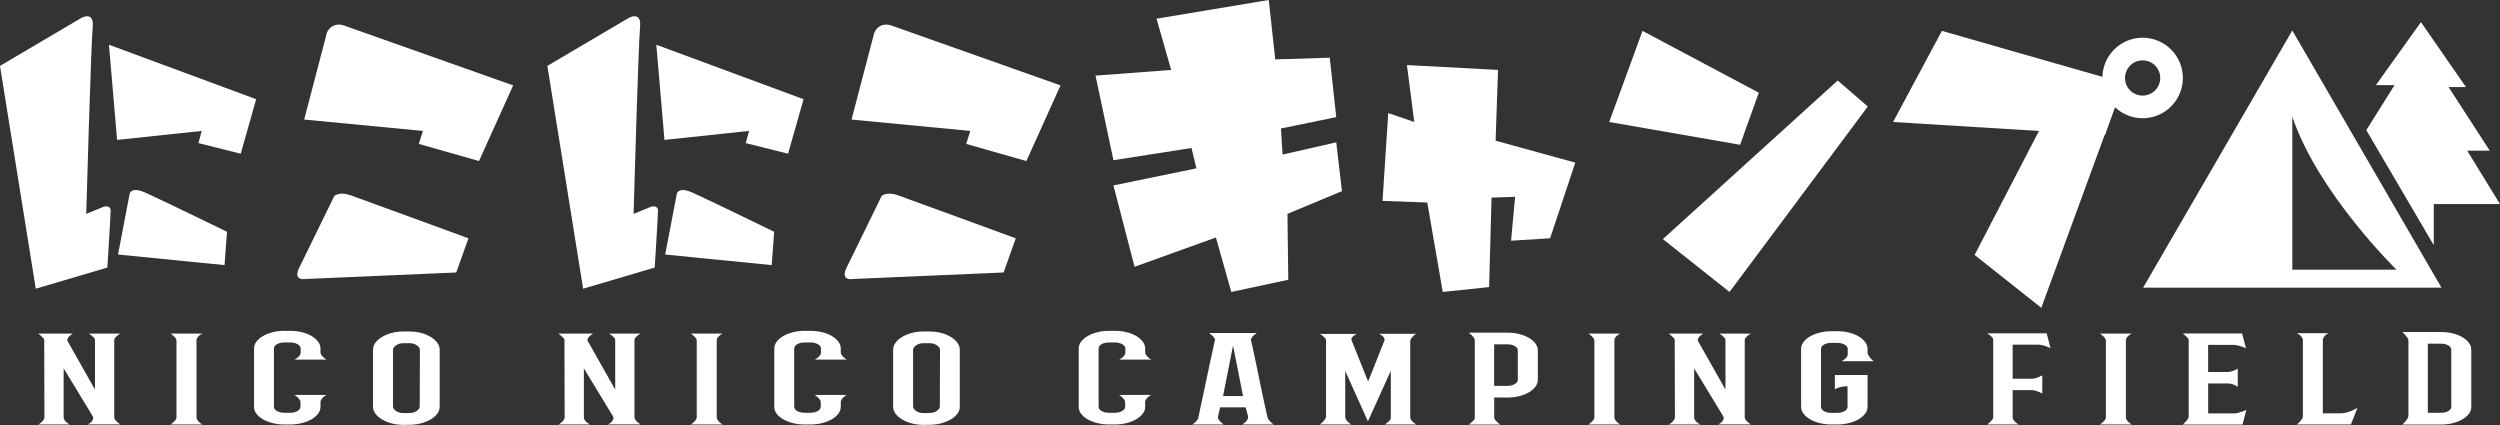 <svg width="800" height="136" viewBox="0 0 800 136" fill="none" xmlns="http://www.w3.org/2000/svg">
<rect x="0" y="0" width="800" height="136" fill="#333333" stroke="none"/>
<path d="M175.154 21.083L201.184 5.734C201.184 5.734 205.354 3.391 204.823 8.591C204.292 13.791 202.746 68.443 202.746 68.443L208.477 66.101C208.477 66.101 210.553 65.586 210.553 67.397C210.553 69.208 209.507 85.62 209.507 85.62L186.6 92.381L175.154 21.067V21.083Z" fill="white"/>
<path d="M210.021 14.318L212.629 44.767L239.69 41.894L238.644 45.798L252.182 49.187L257.132 31.745L210.021 14.318Z" fill="white"/>
<path d="M212.859 81.462L216.498 62.459C216.498 62.459 216.498 59.336 221.697 61.678C226.897 64.02 247.727 74.17 247.727 74.17L246.947 84.835L212.859 81.446V81.462Z" fill="white"/>
<path d="M284.986 8.073L339.373 27.326L328.442 51.529L309.189 46.064L310.485 41.895L272.494 38.256L279.786 10.415C279.786 10.415 281.082 7.026 284.986 8.073Z" fill="white"/>
<path d="M273.004 89.272L321.144 87.195L325.048 76.264C325.048 76.264 290.961 63.772 287.307 62.476C283.669 61.18 282.107 62.742 282.107 62.742L270.911 85.649C270.911 85.649 268.569 89.818 272.988 89.287L273.004 89.272Z" fill="white"/>
<path d="M0 21.083L26.03 5.734C26.03 5.734 30.199 3.391 29.668 8.591C29.137 13.791 27.592 68.443 27.592 68.443L33.322 66.101C33.322 66.101 35.399 65.586 35.399 67.397C35.399 69.208 34.353 85.62 34.353 85.62L11.446 92.381L0 21.083Z" fill="white"/>
<path d="M34.865 14.318L37.473 44.767L64.534 41.894L63.503 45.798L77.025 49.187L81.975 31.745L34.865 14.318Z" fill="white"/>
<path d="M37.764 81.462L41.402 62.459C41.402 62.459 41.402 59.336 46.602 61.678C51.801 64.02 72.632 74.17 72.632 74.17L71.851 84.835L37.764 81.446V81.462Z" fill="white"/>
<path d="M109.828 8.073L164.215 27.326L153.284 51.529L134.031 46.064L135.327 41.895L97.336 38.256L104.628 10.415C104.628 10.415 105.924 7.026 109.828 8.073Z" fill="white"/>
<path d="M97.859 89.272L146 87.195L149.904 76.264C149.904 76.264 115.816 63.772 112.162 62.476C108.524 61.18 106.963 62.742 106.963 62.742L95.767 85.649C95.767 85.649 93.424 89.818 97.844 89.287L97.859 89.272Z" fill="white"/>
<path d="M425.522 18.472L408.08 19.003L406.003 0L370.089 5.981L374.773 22.376L350.57 24.203L356.301 51.264L381.285 47.36L382.846 53.871L356.301 59.337L363.062 85.367L389.092 75.998L394.027 93.424L412.249 89.52L411.984 68.44L429.426 61.164L427.599 45.549L410.422 49.453L409.907 41.114L427.599 37.476L425.522 18.472Z" fill="white"/>
<path d="M444.239 36.181L442.412 64.287L456.731 64.803L461.681 93.425L476.515 91.863L477.296 63.241L484.838 62.976L483.542 77.029L496.034 76.248L504.091 52.045L478.592 45.019L479.373 22.377L450.22 20.815L452.562 39.038L444.239 36.181Z" fill="white"/>
<path d="M525.606 9.883L514.941 39.036L556.836 46.328L562.817 29.667L525.606 9.883Z" fill="white"/>
<path d="M621.41 9.883L605.779 39.036L673.595 43.206L679.575 26.544L621.41 9.883Z" fill="white"/>
<path d="M532.117 76.512L588.065 25.763L597.7 34.086L553.447 93.423L532.117 76.512Z" fill="white"/>
<path d="M631.875 81.586L661.137 25.201L679.579 26.544L653.221 98.497L631.875 81.586Z" fill="white"/>
<path d="M733.536 9.745L685.801 92.051H781.27L733.536 9.745ZM733.536 37.321C741.765 61.805 766.873 86.289 766.873 86.289H733.536V37.321Z" fill="white"/>
<path d="M757.215 41.645L778.81 78.465V65.301H800L789.506 48.219H796.721L783.542 27.857H789.101L774.704 7.073L760.291 27.232H766.256L757.215 41.645Z" fill="white"/>
<path d="M37.544 107.415C37.294 107.602 37.076 107.821 36.873 108.055C36.67 108.289 36.56 108.523 36.56 108.742V133.523C36.56 133.835 36.67 134.116 36.873 134.382C37.076 134.647 37.31 134.881 37.544 135.1C37.825 135.365 38.153 135.6 38.528 135.818H28.066C28.519 135.6 28.878 135.35 29.175 135.069C29.424 134.834 29.612 134.538 29.752 134.194C29.893 133.851 29.846 133.476 29.596 133.07L20.368 117.877V133.57C20.368 133.898 20.477 134.21 20.68 134.491C20.883 134.772 21.117 135.006 21.352 135.194C21.633 135.428 21.96 135.646 22.335 135.834H12.248C12.623 135.646 12.951 135.412 13.232 135.147C13.482 134.928 13.7 134.694 13.903 134.413C14.106 134.132 14.216 133.851 14.216 133.538L14.153 108.757C14.153 108.586 14.044 108.398 13.841 108.164C13.638 107.93 13.404 107.711 13.169 107.508C12.888 107.243 12.576 106.993 12.248 106.759H23.319C22.913 106.993 22.554 107.243 22.273 107.508C22.023 107.743 21.82 108.008 21.664 108.273C21.492 108.554 21.477 108.836 21.601 109.117L30.393 124.669V108.757C30.393 108.539 30.283 108.32 30.08 108.07C29.877 107.836 29.643 107.618 29.409 107.43C29.128 107.196 28.8 106.962 28.425 106.743H38.512C38.138 106.962 37.81 107.18 37.529 107.43L37.544 107.415Z" fill="white"/>
<path d="M63.797 107.352C63.547 107.54 63.328 107.774 63.157 108.039C62.969 108.305 62.876 108.586 62.876 108.898V133.46C62.876 133.788 62.969 134.101 63.157 134.397C63.344 134.678 63.563 134.928 63.797 135.147C64.078 135.412 64.406 135.631 64.781 135.834H54.568C54.896 135.615 55.209 135.381 55.49 135.115C55.739 134.897 55.958 134.663 56.161 134.397C56.364 134.132 56.473 133.851 56.473 133.538V108.976C56.473 108.711 56.364 108.445 56.161 108.18C55.958 107.914 55.724 107.68 55.49 107.461C55.209 107.196 54.896 106.962 54.568 106.743H64.781C64.406 106.915 64.078 107.118 63.797 107.352Z" fill="white"/>
<path d="M95.842 127.856C95.639 127.575 95.405 127.309 95.171 127.106C94.89 126.841 94.577 126.607 94.249 126.388H104.462C104.087 126.576 103.759 126.81 103.478 127.075C103.228 127.294 103.009 127.528 102.838 127.809C102.65 128.09 102.557 128.356 102.557 128.621V130.167C102.557 130.963 102.307 131.697 101.791 132.369C101.276 133.056 100.589 133.649 99.699 134.164C98.825 134.68 97.794 135.086 96.623 135.382C95.452 135.679 94.187 135.835 92.844 135.835H91.001C89.643 135.835 88.394 135.679 87.223 135.382C86.052 135.086 85.021 134.68 84.147 134.18C83.272 133.68 82.57 133.087 82.054 132.4C81.539 131.713 81.289 130.979 81.289 130.183V111.538C81.289 110.742 81.539 110.008 82.054 109.337C82.57 108.65 83.257 108.056 84.147 107.541C85.021 107.026 86.052 106.62 87.223 106.323C88.394 106.026 89.659 105.87 91.001 105.87H92.907C94.265 105.87 95.514 106.026 96.685 106.323C97.856 106.62 98.871 107.026 99.73 107.541C100.589 108.056 101.276 108.65 101.791 109.337C102.307 110.024 102.557 110.758 102.557 111.538V112.694C102.557 113.022 102.666 113.334 102.869 113.631C103.072 113.912 103.306 114.162 103.54 114.38C103.821 114.646 104.149 114.864 104.524 115.067H94.249C94.624 114.88 94.952 114.661 95.233 114.427C95.483 114.24 95.702 114.005 95.905 113.74C96.108 113.475 96.217 113.178 96.217 112.834V111.538C96.217 110.992 95.889 110.523 95.233 110.149C94.577 109.774 93.797 109.586 92.891 109.586H90.986C90.049 109.586 89.253 109.774 88.612 110.149C87.972 110.523 87.66 110.976 87.66 111.538V130.183C87.66 130.713 87.972 131.151 88.612 131.525C89.253 131.9 90.033 132.088 90.986 132.088H92.829C93.765 132.088 94.562 131.9 95.202 131.525C95.842 131.151 96.154 130.698 96.154 130.136V128.777C96.154 128.449 96.045 128.137 95.842 127.84V127.856Z" fill="white"/>
<path d="M131.016 106.087C132.359 106.087 133.624 106.244 134.795 106.556C135.966 106.868 136.981 107.29 137.855 107.836C138.73 108.367 139.432 108.992 139.932 109.679C140.447 110.381 140.697 111.115 140.697 111.912V130.15C140.697 130.946 140.447 131.68 139.932 132.383C139.417 133.07 138.714 133.695 137.824 134.21C136.918 134.741 135.888 135.162 134.732 135.459C133.561 135.771 132.312 135.928 130.953 135.928L129.111 135.959C127.768 135.959 126.503 135.803 125.332 135.49C124.161 135.178 123.13 134.756 122.24 134.21C121.335 133.663 120.632 133.054 120.132 132.367C119.617 131.68 119.367 130.931 119.367 130.134V111.896C119.367 111.1 119.617 110.366 120.132 109.663C120.648 108.976 121.35 108.352 122.24 107.821C123.146 107.29 124.177 106.853 125.332 106.54C126.503 106.228 127.752 106.072 129.111 106.072H131.016V106.087ZM134.373 111.974C134.373 111.443 134.045 110.959 133.389 110.506C132.734 110.054 131.937 109.819 131.032 109.819H129.111C128.158 109.819 127.362 110.054 126.722 110.506C126.082 110.959 125.754 111.443 125.754 111.974V130.041C125.754 130.572 126.082 131.056 126.722 131.508C127.362 131.961 128.158 132.196 129.111 132.196L130.969 132.164C131.922 132.164 132.718 131.946 133.358 131.493C133.998 131.056 134.311 130.572 134.311 130.041L134.373 111.974Z" fill="white"/>
<path d="M204.017 107.415C203.767 107.602 203.548 107.821 203.345 108.055C203.142 108.289 203.033 108.523 203.033 108.742V133.523C203.033 133.835 203.142 134.116 203.345 134.382C203.548 134.647 203.783 134.881 204.017 135.1C204.298 135.365 204.626 135.6 205.001 135.818H194.539C194.991 135.6 195.351 135.35 195.647 135.069C195.897 134.834 196.084 134.538 196.225 134.194C196.366 133.851 196.319 133.476 196.069 133.07L186.84 117.877V133.57C186.84 133.898 186.95 134.21 187.153 134.491C187.356 134.772 187.59 135.006 187.824 135.194C188.105 135.428 188.433 135.646 188.808 135.834H178.721C179.095 135.646 179.423 135.412 179.704 135.147C179.954 134.928 180.173 134.694 180.376 134.413C180.579 134.132 180.688 133.851 180.688 133.538L180.626 108.757C180.626 108.586 180.516 108.398 180.313 108.164C180.11 107.93 179.876 107.711 179.642 107.508C179.361 107.243 179.049 106.993 178.721 106.759H189.792C189.386 106.993 189.027 107.243 188.745 107.508C188.496 107.743 188.293 108.008 188.137 108.273C187.965 108.554 187.949 108.836 188.074 109.117L196.865 124.669V108.757C196.865 108.539 196.756 108.32 196.553 108.07C196.35 107.836 196.116 107.618 195.882 107.43C195.6 107.196 195.273 106.962 194.898 106.743H204.985C204.61 106.962 204.282 107.18 204.001 107.43L204.017 107.415Z" fill="white"/>
<path d="M230.279 107.352C230.029 107.54 229.811 107.774 229.639 108.039C229.452 108.305 229.358 108.586 229.358 108.898V133.46C229.358 133.788 229.452 134.101 229.639 134.397C229.826 134.678 230.045 134.928 230.279 135.147C230.56 135.412 230.888 135.631 231.263 135.834H221.051C221.379 135.615 221.691 135.381 221.972 135.115C222.222 134.897 222.441 134.663 222.644 134.397C222.847 134.132 222.956 133.851 222.956 133.538V108.976C222.956 108.711 222.847 108.445 222.644 108.18C222.441 107.914 222.206 107.68 221.972 107.461C221.691 107.196 221.379 106.962 221.051 106.743H231.263C230.888 106.915 230.56 107.118 230.279 107.352Z" fill="white"/>
<path d="M262.33 127.856C262.127 127.575 261.893 127.309 261.659 127.106C261.378 126.841 261.066 126.607 260.738 126.388H270.95C270.575 126.576 270.247 126.81 269.966 127.075C269.716 127.294 269.498 127.528 269.326 127.809C269.139 128.09 269.045 128.356 269.045 128.621V130.167C269.045 130.963 268.795 131.697 268.28 132.369C267.764 133.056 267.077 133.649 266.187 134.164C265.313 134.68 264.282 135.086 263.111 135.382C261.94 135.679 260.675 135.835 259.332 135.835H257.49C256.131 135.835 254.882 135.679 253.711 135.382C252.54 135.086 251.509 134.68 250.635 134.18C249.76 133.68 249.058 133.087 248.542 132.4C248.027 131.713 247.777 130.979 247.777 130.183V111.538C247.777 110.742 248.027 110.008 248.542 109.337C249.058 108.65 249.745 108.056 250.635 107.541C251.509 107.026 252.54 106.62 253.711 106.323C254.882 106.026 256.147 105.87 257.49 105.87H259.395C260.753 105.87 262.003 106.026 263.174 106.323C264.345 106.62 265.36 107.026 266.219 107.541C267.077 108.056 267.764 108.65 268.28 109.337C268.795 110.024 269.045 110.758 269.045 111.538V112.694C269.045 113.022 269.154 113.334 269.357 113.631C269.56 113.912 269.794 114.162 270.029 114.38C270.31 114.646 270.638 114.864 271.012 115.067H260.738C261.112 114.88 261.44 114.661 261.721 114.427C261.971 114.24 262.19 114.005 262.393 113.74C262.596 113.475 262.705 113.178 262.705 112.834V111.538C262.705 110.992 262.377 110.523 261.721 110.149C261.066 109.774 260.285 109.586 259.379 109.586H257.474C256.537 109.586 255.741 109.774 255.101 110.149C254.461 110.523 254.148 110.976 254.148 111.538V130.183C254.148 130.713 254.461 131.151 255.101 131.525C255.741 131.9 256.522 132.088 257.474 132.088H259.317C260.254 132.088 261.05 131.9 261.69 131.525C262.33 131.151 262.643 130.698 262.643 130.136V128.777C262.643 128.449 262.533 128.137 262.33 127.84V127.856Z" fill="white"/>
<path d="M297.451 106.087C298.794 106.087 300.059 106.244 301.23 106.556C302.401 106.868 303.416 107.29 304.291 107.836C305.165 108.367 305.868 108.992 306.368 109.679C306.883 110.381 307.133 111.115 307.133 111.912V130.15C307.133 130.946 306.883 131.68 306.368 132.383C305.852 133.07 305.15 133.695 304.26 134.21C303.354 134.741 302.323 135.162 301.168 135.459C299.997 135.771 298.748 135.928 297.389 135.928L295.546 135.959C294.204 135.959 292.939 135.803 291.768 135.49C290.597 135.178 289.566 134.756 288.676 134.21C287.77 133.663 287.068 133.054 286.568 132.367C286.053 131.68 285.803 130.931 285.803 130.134V111.896C285.803 111.1 286.053 110.366 286.568 109.663C287.083 108.976 287.786 108.352 288.676 107.821C289.582 107.29 290.612 106.853 291.768 106.54C292.939 106.228 294.188 106.072 295.546 106.072H297.451V106.087ZM300.809 111.974C300.809 111.443 300.481 110.959 299.825 110.506C299.169 110.054 298.373 109.819 297.467 109.819H295.546C294.594 109.819 293.798 110.054 293.157 110.506C292.517 110.959 292.189 111.443 292.189 111.974V130.041C292.189 130.572 292.517 131.056 293.157 131.508C293.798 131.961 294.594 132.196 295.546 132.196L297.405 132.164C298.357 132.164 299.153 131.946 299.794 131.493C300.434 131.056 300.746 130.572 300.746 130.041L300.809 111.974Z" fill="white"/>
<path d="M359.737 127.856C359.534 127.575 359.299 127.309 359.065 127.106C358.784 126.841 358.472 126.607 358.144 126.388H368.356C367.981 126.576 367.653 126.81 367.372 127.075C367.123 127.294 366.904 127.528 366.732 127.809C366.545 128.09 366.451 128.356 366.451 128.621V130.167C366.451 130.963 366.201 131.697 365.686 132.369C365.171 133.056 364.484 133.649 363.594 134.164C362.719 134.68 361.689 135.086 360.517 135.382C359.346 135.679 358.082 135.835 356.739 135.835H354.896C353.538 135.835 352.288 135.679 351.117 135.382C349.946 135.086 348.916 134.68 348.041 134.18C347.167 133.68 346.464 133.087 345.949 132.4C345.433 131.713 345.184 130.979 345.184 130.183V111.538C345.184 110.742 345.433 110.008 345.949 109.337C346.464 108.65 347.151 108.056 348.041 107.541C348.916 107.026 349.946 106.62 351.117 106.323C352.288 106.026 353.553 105.87 354.896 105.87H356.801C358.16 105.87 359.409 106.026 360.58 106.323C361.751 106.62 362.766 107.026 363.625 107.541C364.484 108.056 365.171 108.65 365.686 109.337C366.201 110.024 366.451 110.758 366.451 111.538V112.694C366.451 113.022 366.56 113.334 366.763 113.631C366.966 113.912 367.201 114.162 367.435 114.38C367.716 114.646 368.044 114.864 368.419 115.067H358.144C358.519 114.88 358.847 114.661 359.128 114.427C359.378 114.24 359.596 114.005 359.799 113.74C360.002 113.475 360.111 113.178 360.111 112.834V111.538C360.111 110.992 359.784 110.523 359.128 110.149C358.472 109.774 357.691 109.586 356.785 109.586H354.88C353.944 109.586 353.147 109.774 352.507 110.149C351.867 110.523 351.554 110.976 351.554 111.538V130.183C351.554 130.713 351.867 131.151 352.507 131.525C353.147 131.9 353.928 132.088 354.88 132.088H356.723C357.66 132.088 358.456 131.9 359.096 131.525C359.737 131.151 360.049 130.698 360.049 130.136V128.777C360.049 128.449 359.94 128.137 359.737 127.84V127.856Z" fill="white"/>
<path d="M397.525 135.835C397.931 135.57 398.29 135.304 398.571 135.039C398.821 134.805 399.039 134.523 399.211 134.211C399.399 133.899 399.445 133.571 399.367 133.243C399.289 132.915 399.196 132.572 399.118 132.212C399.039 131.869 398.961 131.557 398.868 131.291C398.79 130.979 398.696 130.667 398.618 130.354H390.436L389.764 133.306C389.686 133.587 389.733 133.883 389.92 134.18C390.108 134.477 390.326 134.758 390.561 134.992C390.842 135.273 391.17 135.554 391.544 135.82H381.52C381.847 135.632 382.128 135.429 382.378 135.211C382.581 135.023 382.784 134.82 382.956 134.617C383.143 134.414 383.268 134.211 383.362 134.024C383.409 133.93 383.487 133.508 383.643 132.775C383.784 132.041 383.987 131.073 384.252 129.901C384.518 128.73 384.799 127.403 385.111 125.935C385.423 124.467 385.736 122.953 386.063 121.423C386.391 119.892 386.704 118.393 387.016 116.941C387.328 115.473 387.609 114.162 387.875 113.006C388.14 111.851 388.343 110.898 388.484 110.164C388.624 109.43 388.718 109.04 388.765 108.962C388.843 108.696 388.78 108.431 388.577 108.15C388.374 107.869 388.14 107.619 387.906 107.385C387.625 107.119 387.297 106.854 386.922 106.557H402.178C401.772 106.838 401.413 107.119 401.132 107.385C400.882 107.619 400.679 107.884 400.492 108.15C400.304 108.431 400.257 108.665 400.335 108.884C400.335 108.931 400.414 109.321 400.585 110.039C400.757 110.758 400.96 111.679 401.194 112.819C401.444 113.959 401.71 115.255 402.022 116.722C402.334 118.19 402.631 119.674 402.943 121.188C403.255 122.703 403.552 124.202 403.864 125.654C404.177 127.106 404.458 128.434 404.723 129.605C404.989 130.776 405.207 131.744 405.363 132.509C405.52 133.274 405.629 133.711 405.676 133.805C405.754 134.024 405.894 134.242 406.113 134.492C406.316 134.726 406.519 134.945 406.722 135.132C406.972 135.367 407.253 135.601 407.581 135.82H397.494L397.525 135.835ZM397.775 126.747L394.574 110.586L391.373 126.747H397.775Z" fill="white"/>
<path d="M453.179 135.834H443.155C443.482 135.6 443.795 135.35 444.076 135.116C444.326 134.928 444.544 134.71 444.747 134.475C444.95 134.241 445.06 134.022 445.06 133.835V118.673L437.736 134.834L430.475 118.704V133.429C430.475 133.757 430.569 134.069 430.788 134.366C430.991 134.647 431.225 134.913 431.459 135.116C431.74 135.381 432.068 135.615 432.443 135.834H422.355C422.73 135.553 423.058 135.256 423.339 134.975C423.589 134.71 423.808 134.444 424.011 134.163C424.214 133.882 424.323 133.632 424.323 133.382V108.82C424.323 108.633 424.214 108.414 424.011 108.18C423.808 107.946 423.573 107.727 423.339 107.54C423.058 107.305 422.73 107.071 422.355 106.853H434.16C433.786 107.04 433.458 107.258 433.177 107.493C432.927 107.68 432.724 107.899 432.568 108.133C432.396 108.367 432.38 108.617 432.505 108.882L437.799 122.093L443.03 108.945C443.108 108.679 443.076 108.43 442.936 108.164C442.795 107.914 442.592 107.696 442.358 107.508C442.077 107.274 441.749 107.04 441.374 106.821H453.179C452.805 107.056 452.477 107.305 452.196 107.571C451.946 107.805 451.743 108.07 451.555 108.367C451.368 108.648 451.274 108.961 451.274 109.304V133.476C451.274 133.788 451.368 134.085 451.555 134.35C451.743 134.631 451.961 134.866 452.196 135.084C452.477 135.35 452.805 135.584 453.179 135.803V135.834Z" fill="white"/>
<path d="M471.928 108.851C471.928 108.586 471.819 108.321 471.616 108.04C471.413 107.758 471.179 107.509 470.945 107.274C470.664 107.009 470.351 106.743 470.023 106.447H482.39C483.749 106.447 484.998 106.603 486.169 106.9C487.34 107.196 488.355 107.602 489.245 108.118C490.12 108.633 490.823 109.226 491.338 109.913C491.853 110.6 492.103 111.334 492.103 112.115V121.531C492.103 122.327 491.838 123.061 491.338 123.748C490.823 124.435 490.135 125.029 489.245 125.544C488.355 126.059 487.34 126.465 486.169 126.762C484.998 127.058 483.733 127.215 482.39 127.215L478.143 127.183V133.617C478.143 133.835 478.237 134.07 478.424 134.319C478.612 134.569 478.83 134.819 479.064 135.053C479.346 135.319 479.673 135.584 480.048 135.85H470.023C470.351 135.615 470.664 135.366 470.945 135.1C471.195 134.882 471.413 134.663 471.616 134.429C471.819 134.194 471.928 134.007 471.928 133.835V108.867V108.851ZM485.701 112.131C485.701 111.584 485.389 111.116 484.748 110.741C484.108 110.366 483.327 110.179 482.375 110.179H478.128V123.467H482.375C483.312 123.467 484.108 123.28 484.748 122.889C485.389 122.499 485.701 122.046 485.701 121.515V112.099V112.131Z" fill="white"/>
<path d="M517.525 107.352C517.275 107.54 517.057 107.774 516.885 108.039C516.698 108.305 516.604 108.586 516.604 108.898V133.46C516.604 133.788 516.698 134.101 516.885 134.397C517.072 134.678 517.291 134.928 517.525 135.147C517.806 135.412 518.134 135.631 518.509 135.834H508.297C508.625 135.615 508.937 135.381 509.218 135.115C509.468 134.897 509.687 134.663 509.89 134.397C510.093 134.132 510.202 133.851 510.202 133.538V108.976C510.202 108.711 510.093 108.445 509.89 108.18C509.687 107.914 509.452 107.68 509.218 107.461C508.937 107.196 508.625 106.962 508.297 106.743H518.509C518.134 106.915 517.806 107.118 517.525 107.352Z" fill="white"/>
<path d="M559.3 107.415C559.05 107.602 558.832 107.821 558.629 108.055C558.426 108.289 558.316 108.523 558.316 108.742V133.523C558.316 133.835 558.41 134.116 558.629 134.382C558.832 134.647 559.066 134.881 559.3 135.1C559.581 135.365 559.909 135.6 560.284 135.818H549.822C550.275 135.6 550.649 135.35 550.93 135.069C551.18 134.834 551.368 134.538 551.508 134.194C551.649 133.851 551.602 133.476 551.352 133.07L542.124 117.877V133.57C542.124 133.898 542.217 134.21 542.436 134.491C542.639 134.772 542.873 135.006 543.107 135.194C543.388 135.428 543.716 135.646 544.091 135.834H534.004C534.379 135.646 534.707 135.412 534.988 135.147C535.237 134.928 535.456 134.694 535.659 134.413C535.862 134.132 535.971 133.851 535.971 133.538L535.909 108.757C535.909 108.586 535.8 108.398 535.597 108.164C535.394 107.93 535.159 107.711 534.925 107.508C534.644 107.243 534.332 106.993 534.004 106.759H545.075C544.669 106.993 544.31 107.243 544.029 107.508C543.779 107.743 543.576 108.008 543.42 108.273C543.248 108.554 543.232 108.836 543.357 109.117L552.148 124.669V108.757C552.148 108.539 552.039 108.32 551.836 108.07C551.633 107.836 551.399 107.618 551.165 107.43C550.884 107.196 550.556 106.962 550.181 106.743H560.268C559.893 106.962 559.566 107.18 559.284 107.43L559.3 107.415Z" fill="white"/>
<path d="M587.155 120H597.617V130.166C597.617 130.962 597.367 131.696 596.852 132.367C596.337 133.054 595.634 133.648 594.76 134.163C593.885 134.678 592.855 135.084 591.683 135.381C590.512 135.678 589.248 135.834 587.905 135.834H586.062C584.704 135.834 583.454 135.678 582.283 135.381C581.112 135.084 580.082 134.678 579.207 134.163C578.317 133.648 577.63 133.054 577.115 132.367C576.599 131.68 576.35 130.946 576.35 130.166V111.677C576.35 110.881 576.599 110.147 577.115 109.46C577.63 108.773 578.317 108.18 579.207 107.664C580.082 107.149 581.112 106.743 582.283 106.446C583.454 106.15 584.719 105.994 586.062 105.994H587.967C589.326 105.994 590.575 106.15 591.746 106.446C592.917 106.743 593.932 107.149 594.791 107.664C595.65 108.18 596.337 108.773 596.852 109.46C597.367 110.147 597.617 110.881 597.617 111.677V112.786C597.617 113.114 597.726 113.458 597.929 113.786C598.132 114.113 598.367 114.426 598.601 114.691C598.882 115.003 599.21 115.3 599.585 115.581H589.31C589.685 115.394 590.013 115.175 590.294 114.941C590.544 114.754 590.762 114.519 590.965 114.254C591.168 113.988 591.277 113.707 591.277 113.395V111.677C591.277 111.131 590.95 110.663 590.294 110.288C589.638 109.913 588.857 109.726 587.951 109.726H586.046C585.11 109.726 584.313 109.913 583.673 110.288C583.033 110.663 582.72 111.115 582.72 111.677V130.166C582.72 130.712 583.033 131.181 583.673 131.555C584.313 131.93 585.094 132.117 586.046 132.117H587.889C588.826 132.117 589.622 131.93 590.263 131.555C590.903 131.181 591.215 130.728 591.215 130.166V123.623C590.637 123.607 590.106 123.623 589.622 123.732C589.138 123.842 588.701 123.935 588.326 124.045C587.951 124.154 587.67 124.263 587.467 124.372C587.264 124.482 587.155 124.544 587.155 124.575V120.016V120Z" fill="white"/>
<path d="M654.935 110.865C654.56 110.725 654.123 110.584 653.608 110.475C653.092 110.35 652.546 110.288 651.984 110.288H644.051V121.203H650.079C650.454 121.203 650.844 121.156 651.25 121.046C651.656 120.937 652.031 120.812 652.359 120.672C652.765 120.5 653.155 120.312 653.53 120.094V125.949C653.202 125.762 652.858 125.575 652.483 125.419C652.156 125.278 651.781 125.137 651.375 125.028C650.969 124.903 650.532 124.841 650.079 124.841H644.051V133.538C644.051 133.819 644.145 134.116 644.332 134.382C644.52 134.663 644.738 134.897 644.973 135.115C645.254 135.381 645.582 135.615 645.956 135.834H635.932C636.26 135.568 636.572 135.303 636.853 135.037C637.103 134.803 637.321 134.553 637.524 134.288C637.727 134.022 637.837 133.757 637.837 133.491V108.633C637.837 108.414 637.727 108.195 637.524 107.977C637.321 107.742 637.087 107.539 636.853 107.352C636.572 107.118 636.26 106.884 635.932 106.665H654.935L656.169 111.412C655.794 111.225 655.388 111.037 654.935 110.881V110.865Z" fill="white"/>
<path d="M681.209 107.352C680.959 107.54 680.74 107.774 680.569 108.039C680.381 108.305 680.288 108.586 680.288 108.898V133.46C680.288 133.788 680.381 134.101 680.569 134.397C680.756 134.678 680.975 134.928 681.209 135.147C681.49 135.412 681.818 135.631 682.193 135.834H671.98C672.308 135.615 672.621 135.381 672.902 135.115C673.152 134.897 673.37 134.663 673.573 134.397C673.776 134.132 673.885 133.851 673.885 133.538V108.976C673.885 108.711 673.776 108.445 673.573 108.18C673.37 107.914 673.136 107.68 672.902 107.461C672.621 107.196 672.308 106.962 671.98 106.743H682.193C681.818 106.915 681.49 107.118 681.209 107.352Z" fill="white"/>
<path d="M716.563 131.978C717.047 131.853 717.468 131.728 717.796 131.604C718.202 131.463 718.561 131.291 718.842 131.104L717.609 135.851H698.48C698.808 135.57 699.121 135.273 699.402 134.992C699.652 134.727 699.87 134.446 700.073 134.149C700.276 133.852 700.385 133.555 700.385 133.274V108.931C700.385 108.696 700.276 108.447 700.073 108.181C699.87 107.916 699.636 107.682 699.402 107.463C699.121 107.197 698.808 106.948 698.48 106.713H717.484L718.717 111.46C718.343 111.273 717.952 111.101 717.546 110.961C717.171 110.836 716.765 110.726 716.313 110.602C715.86 110.477 715.345 110.399 714.782 110.352H706.6V119.049H712.628C713.08 119.049 713.502 119.002 713.924 118.893C714.33 118.784 714.704 118.659 715.032 118.518C715.407 118.347 715.751 118.159 716.078 117.941V123.796C715.829 123.609 715.548 123.421 715.22 123.265C714.939 123.125 714.579 122.984 714.142 122.875C713.705 122.75 713.205 122.703 712.643 122.703H706.616V132.291H714.985C715.563 132.275 716.094 132.181 716.578 132.056L716.563 131.978Z" fill="white"/>
<path d="M750.773 132.024C751.351 131.883 751.866 131.711 752.334 131.524C752.803 131.337 753.224 131.134 753.599 130.946C753.974 130.759 754.239 130.603 754.396 130.478L752.303 135.834H734.955C735.33 135.553 735.658 135.256 735.939 134.975C736.189 134.709 736.407 134.428 736.61 134.132C736.813 133.835 736.923 133.538 736.923 133.257V108.914C736.923 108.554 736.813 108.226 736.61 107.945C736.407 107.664 736.173 107.415 735.939 107.227C735.658 106.993 735.345 106.79 735.018 106.618H745.292C744.636 106.852 744.137 107.196 743.809 107.618C743.481 108.055 743.309 108.43 743.309 108.773V132.258H749.087C749.617 132.258 750.18 132.18 750.742 132.039L750.773 132.024Z" fill="white"/>
<path d="M770.698 108.852C770.698 108.664 770.589 108.415 770.386 108.102C770.183 107.79 769.948 107.509 769.714 107.243C769.433 106.931 769.121 106.603 768.793 106.244H781.098C782.456 106.244 783.721 106.4 784.908 106.697C786.094 106.994 787.125 107.4 787.984 107.915C788.843 108.43 789.53 109.024 790.045 109.711C790.56 110.398 790.81 111.132 790.81 111.912V130.197C790.81 130.994 790.56 131.728 790.045 132.415C789.53 133.102 788.843 133.695 787.984 134.195C787.125 134.695 786.11 135.101 784.939 135.397C783.768 135.694 782.503 135.85 781.16 135.85H768.793C769.121 135.538 769.433 135.21 769.714 134.882C769.964 134.601 770.183 134.289 770.386 133.961C770.589 133.633 770.698 133.305 770.698 132.977V108.883V108.852ZM784.408 111.912C784.408 111.366 784.096 110.897 783.455 110.538C782.815 110.163 782.05 109.976 781.144 109.976H776.897V132.102H781.144C782.05 132.102 782.815 131.915 783.455 131.54C784.096 131.166 784.408 130.713 784.408 130.197V111.912Z" fill="white"/>
<path d="M685.64 12.07C678.52 12.07 672.758 17.848 672.758 24.953C672.758 32.057 678.535 37.835 685.64 37.835C692.745 37.835 698.522 32.057 698.522 24.953C698.522 17.848 692.745 12.07 685.64 12.07ZM685.64 30.59C682.517 30.59 680.003 28.06 680.003 24.953C680.003 21.845 682.533 19.316 685.64 19.316C688.747 19.316 691.277 21.845 691.277 24.953C691.277 28.06 688.747 30.59 685.64 30.59Z" fill="white"/>
</svg>
